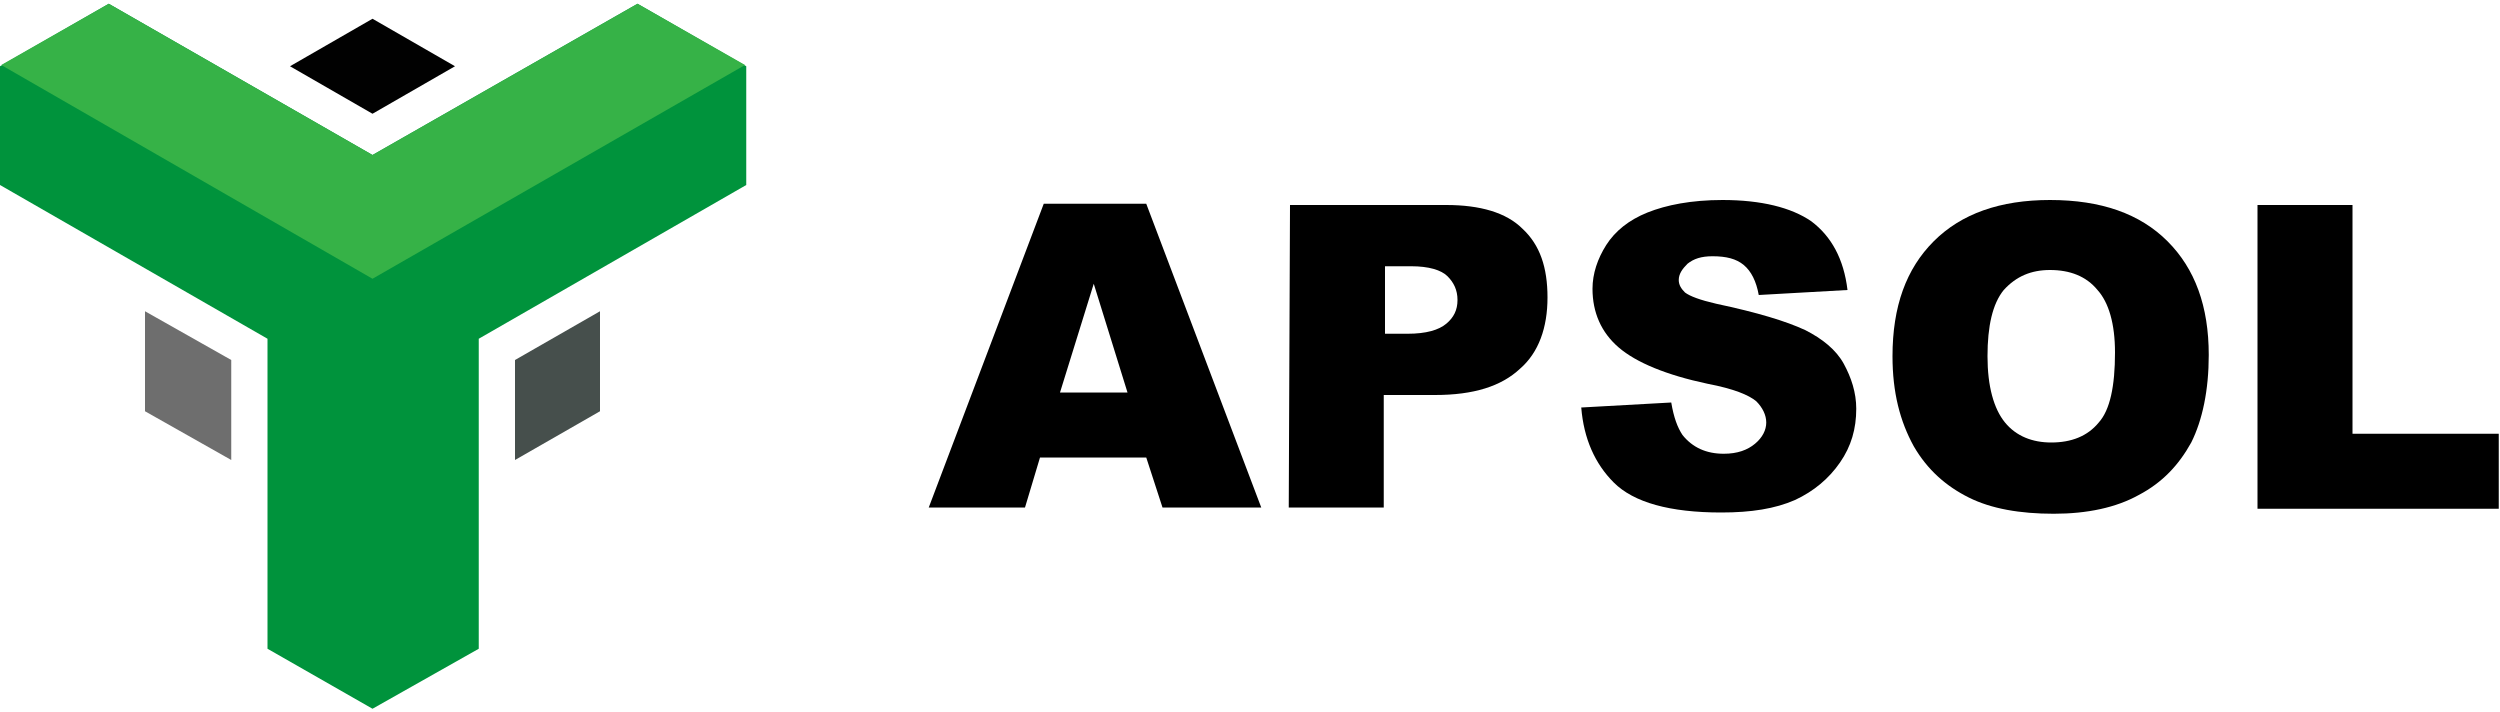 <?xml version="1.0" encoding="utf-8"?>
<!-- Generator: Adobe Illustrator 24.0.2, SVG Export Plug-In . SVG Version: 6.00 Build 0)  -->
<svg version="1.1" id="Capa_1" xmlns="http://www.w3.org/2000/svg" xmlns:xlink="http://www.w3.org/1999/xlink" x="0px" y="0px"
	 viewBox="0 0 200 57" style="enable-background:new 0 0 200 57;" xml:space="preserve">
<style type="text/css">
	.st0{fill:#FFFFFF;}
	.st1{fill:#010101;}
	.st2{fill:#6E6E6E;}
	.st3{fill:#464F4C;}
	.st4{fill:#00933C;}
	.st5{fill:#36B247;}
</style>
<g>
	<g>
		<path d="M91.7,36.6h-8.5l-1.2,4l-7.7,0l9.2-24.3l8.2,0l9.2,24.3H93L91.7,36.6z M90.2,31.4l-2.7-8.7l-2.7,8.7H90.2z"/>
		<path d="M103.2,16.4l12.5,0c2.7,0,4.8,0.6,6.1,1.9c1.4,1.3,2,3.1,2,5.5c0,2.4-0.7,4.4-2.2,5.7c-1.5,1.4-3.7,2.1-6.8,2.1h-4.1l0,9
			l-7.6,0L103.2,16.4z M110.8,26.7h1.8c1.5,0,2.5-0.3,3.1-0.8c0.6-0.5,0.9-1.1,0.9-1.9c0-0.8-0.3-1.4-0.8-1.9
			c-0.5-0.5-1.5-0.8-2.9-0.8l-2.1,0V26.7z"/>
		<path d="M126.5,32.6l7.2-0.4c0.2,1.2,0.5,2,0.9,2.6c0.8,1,1.9,1.5,3.3,1.5c1.1,0,1.9-0.3,2.5-0.8c0.6-0.5,0.9-1.1,0.9-1.7
			c0-0.6-0.3-1.2-0.8-1.7c-0.6-0.5-1.8-1-3.9-1.4c-3.3-0.7-5.7-1.7-7.1-2.9c-1.4-1.2-2.1-2.8-2.1-4.7c0-1.2,0.4-2.4,1.1-3.5
			c0.7-1.1,1.8-2,3.3-2.6c1.5-0.6,3.5-1,6-1c3.1,0,5.5,0.6,7.1,1.7c1.6,1.2,2.6,3,2.9,5.5l-7.1,0.4c-0.2-1.1-0.6-1.9-1.2-2.4
			c-0.6-0.5-1.4-0.7-2.5-0.7c-0.9,0-1.5,0.2-2,0.6c-0.4,0.4-0.7,0.8-0.7,1.3c0,0.4,0.2,0.7,0.5,1c0.4,0.3,1.2,0.6,2.5,0.9
			c3.3,0.7,5.6,1.4,7.1,2.1c1.4,0.7,2.5,1.6,3.1,2.7c0.6,1.1,1,2.3,1,3.6c0,1.6-0.4,3-1.3,4.3c-0.9,1.3-2.1,2.3-3.6,3
			c-1.6,0.7-3.5,1-5.9,1c-4.1,0-7-0.8-8.6-2.4C127.6,37.1,126.7,35.1,126.5,32.6z"/>
		<path d="M151.4,28.5c0-4,1.1-7,3.3-9.2c2.2-2.2,5.3-3.3,9.3-3.3c4.1,0,7.2,1.1,9.4,3.3c2.2,2.2,3.3,5.2,3.3,9.1
			c0,2.8-0.5,5.2-1.4,7c-1,1.8-2.3,3.2-4.2,4.2c-1.8,1-4.1,1.5-6.8,1.5c-2.7,0-5-0.4-6.8-1.3c-1.8-0.9-3.3-2.2-4.4-4.1
			C152,33.7,151.4,31.4,151.4,28.5z M159,28.5c0,2.4,0.5,4.2,1.4,5.3c0.9,1.1,2.2,1.6,3.7,1.6c1.6,0,2.9-0.5,3.8-1.6
			c0.9-1,1.3-2.9,1.3-5.6c0-2.3-0.5-4-1.4-5c-0.9-1.1-2.2-1.6-3.8-1.6c-1.5,0-2.7,0.5-3.7,1.6C159.4,24.3,159,26.1,159,28.5z"/>
		<path d="M180.7,16.4h7.5v18.3l11.7,0v6l-19.3,0V16.4z"/>
	</g>
	<g>
		<polygon class="st1" points="29.8,9.1 36.4,5.3 29.8,1.5 23.2,5.3 		"/>
		<polygon class="st2" points="18.5,28.8 11.6,24.9 11.6,32.9 18.5,36.8 		"/>
		<polygon class="st3" points="41.2,28.8 41.2,36.8 48,32.9 48,24.9 		"/>
		<polygon class="st4" points="59.7,5.3 51,0.3 29.8,12.4 8.7,0.3 0,5.3 0,14.8 21.4,27.1 21.4,51.9 29.8,56.7 38.3,51.9 38.3,27.1 
			59.7,14.8 		"/>
		<polygon class="st5" points="29.8,22.3 59.6,5.2 51,0.3 29.8,12.4 8.7,0.3 0.1,5.2 		"/>
	</g>
</g>
</svg>
